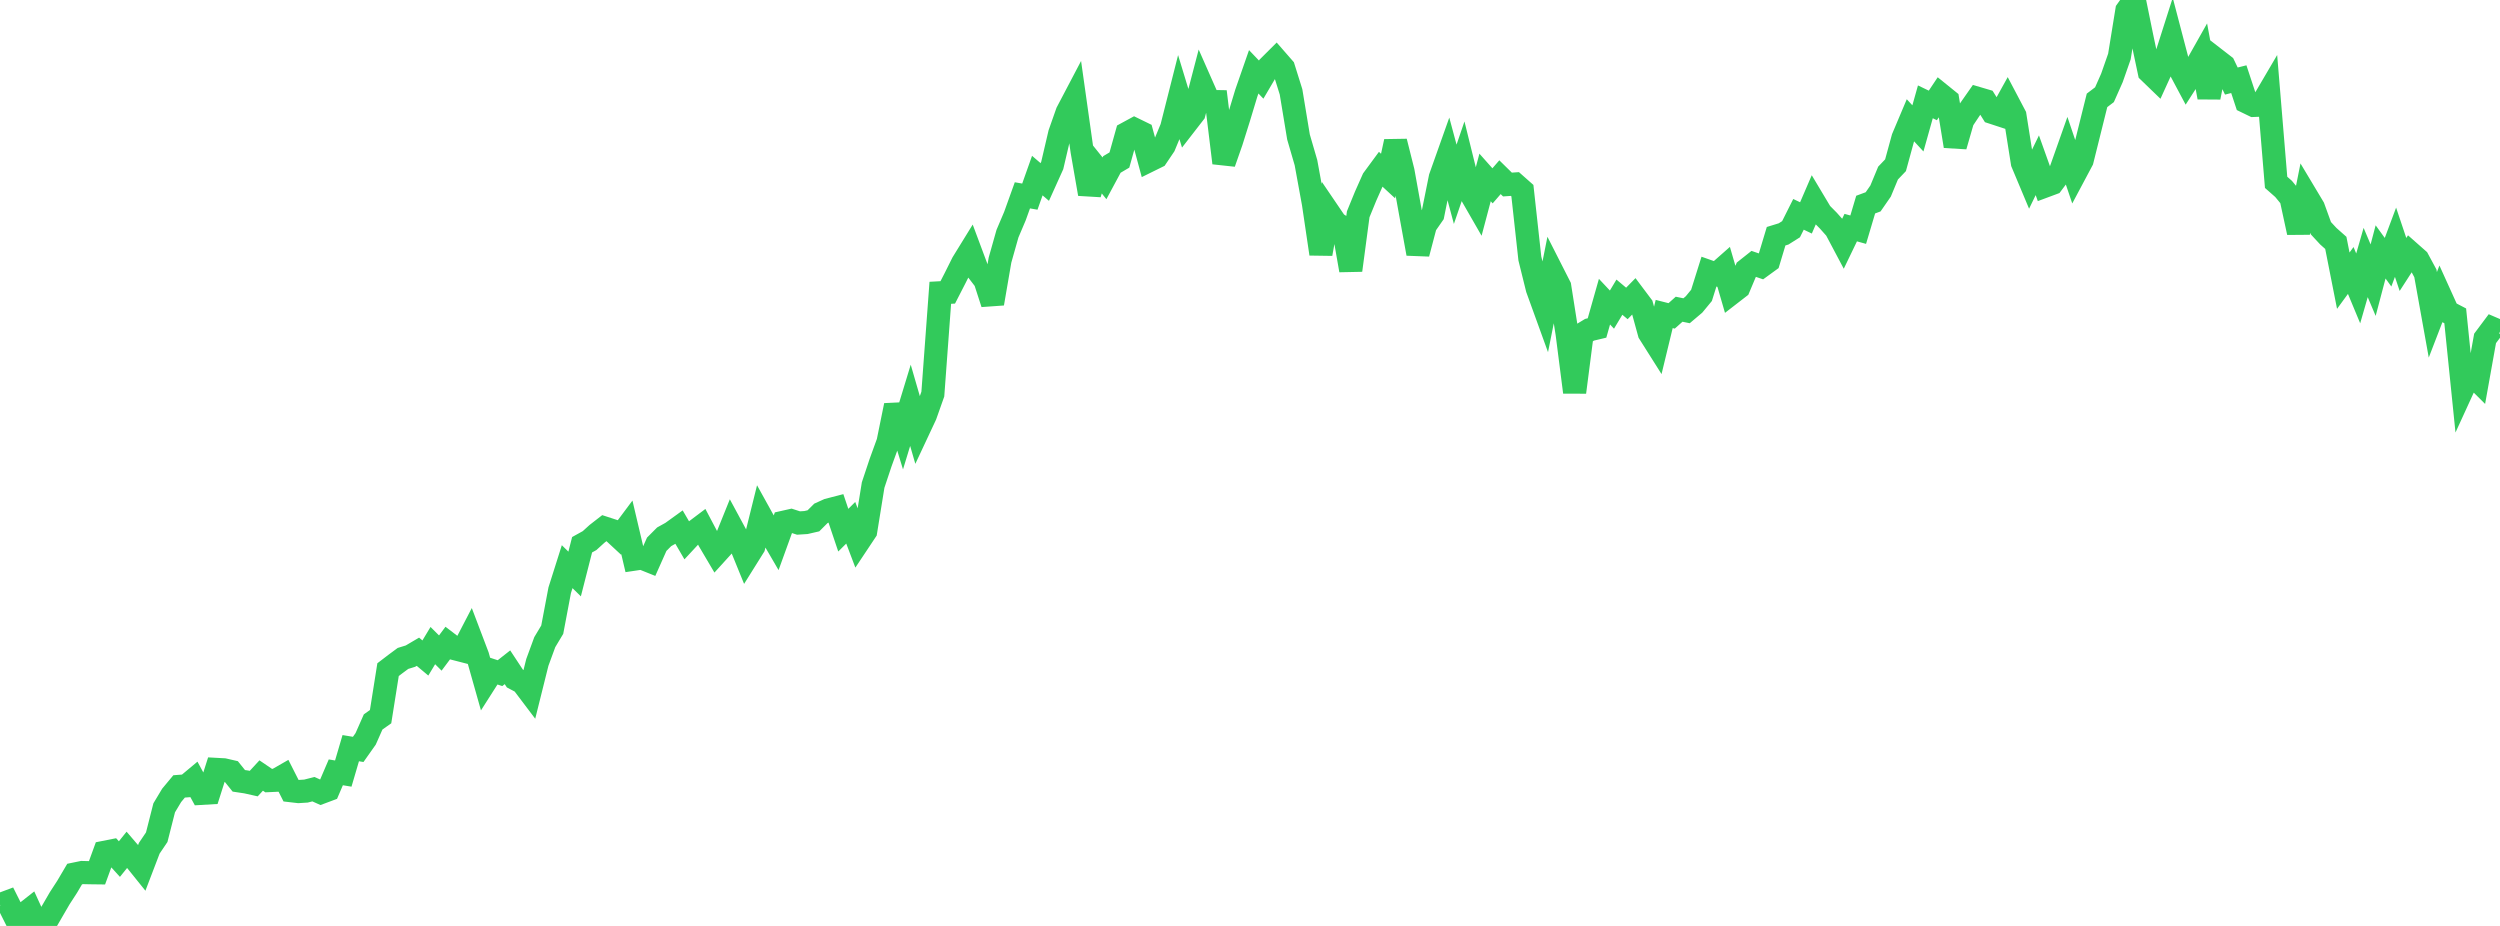 <?xml version="1.0" standalone="no"?>
<!DOCTYPE svg PUBLIC "-//W3C//DTD SVG 1.1//EN" "http://www.w3.org/Graphics/SVG/1.1/DTD/svg11.dtd">

<svg width="135" height="50" viewBox="0 0 135 50" preserveAspectRatio="none" 
  xmlns="http://www.w3.org/2000/svg"
  xmlns:xlink="http://www.w3.org/1999/xlink">


<polyline points="0.0, 48.856 0.403, 48.705 0.806, 49.509 1.209, 49.435 1.612, 49.118 2.015, 50.0 2.418, 49.896 2.821, 49.2 3.224, 48.506 3.627, 47.884 4.03, 47.2 4.433, 47.117 4.836, 47.126 5.239, 47.131 5.642, 46.026 6.045, 45.946 6.448, 46.39 6.851, 45.889 7.254, 46.359 7.657, 46.86 8.06, 45.806 8.463, 45.209 8.866, 43.623 9.269, 42.95 9.672, 42.466 10.075, 42.435 10.478, 42.098 10.881, 42.84 11.284, 42.816 11.687, 41.549 12.09, 41.571 12.493, 41.664 12.896, 42.165 13.299, 42.225 13.701, 42.315 14.104, 41.878 14.507, 42.152 14.91, 42.133 15.313, 41.902 15.716, 42.697 16.119, 42.744 16.522, 42.718 16.925, 42.616 17.328, 42.797 17.731, 42.646 18.134, 41.706 18.537, 41.773 18.94, 40.401 19.343, 40.468 19.746, 39.897 20.149, 38.985 20.552, 38.7 20.955, 36.161 21.358, 35.853 21.761, 35.555 22.164, 35.431 22.567, 35.194 22.97, 35.532 23.373, 34.862 23.776, 35.264 24.179, 34.725 24.582, 35.033 24.985, 35.137 25.388, 34.361 25.791, 35.423 26.194, 36.85 26.597, 36.218 27.0, 36.35 27.403, 36.033 27.806, 36.644 28.209, 36.858 28.612, 37.391 29.015, 35.773 29.418, 34.675 29.821, 34.002 30.224, 31.873 30.627, 30.6 31.03, 30.996 31.433, 29.416 31.836, 29.193 32.239, 28.827 32.642, 28.514 33.045, 28.645 33.448, 29.019 33.851, 28.479 34.254, 30.193 34.657, 30.133 35.06, 30.295 35.463, 29.39 35.866, 28.986 36.269, 28.762 36.672, 28.471 37.075, 29.162 37.478, 28.728 37.881, 28.424 38.284, 29.188 38.687, 29.871 39.09, 29.427 39.493, 28.428 39.896, 29.174 40.299, 30.163 40.701, 29.52 41.104, 27.897 41.507, 28.624 41.91, 29.316 42.313, 28.203 42.716, 28.112 43.119, 28.243 43.522, 28.217 43.925, 28.124 44.328, 27.721 44.731, 27.538 45.134, 27.434 45.537, 28.63 45.94, 28.229 46.343, 29.292 46.746, 28.686 47.149, 26.191 47.552, 24.981 47.955, 23.871 48.358, 21.893 48.761, 23.209 49.164, 21.887 49.567, 23.279 49.97, 22.419 50.373, 21.281 50.776, 15.811 51.179, 15.789 51.582, 15.004 51.985, 14.196 52.388, 13.542 52.791, 14.62 53.194, 15.145 53.597, 16.39 54.0, 14.046 54.403, 12.618 54.806, 11.67 55.209, 10.548 55.612, 10.618 56.015, 9.482 56.418, 9.828 56.821, 8.935 57.224, 7.211 57.627, 6.066 58.03, 5.299 58.433, 8.159 58.836, 10.472 59.239, 9.127 59.642, 9.629 60.045, 8.879 60.448, 8.641 60.851, 7.2 61.254, 6.981 61.657, 7.178 62.06, 8.667 62.463, 8.468 62.866, 7.87 63.269, 6.897 63.672, 5.305 64.075, 6.631 64.478, 6.111 64.881, 4.567 65.284, 5.48 65.687, 5.487 66.09, 8.798 66.493, 7.647 66.896, 6.364 67.299, 5.032 67.701, 3.877 68.104, 4.299 68.507, 3.613 68.91, 3.211 69.313, 3.673 69.716, 4.961 70.119, 7.399 70.522, 8.783 70.925, 10.987 71.328, 13.709 71.731, 11.45 72.134, 12.043 72.537, 12.295 72.94, 14.595 73.343, 11.571 73.746, 10.586 74.149, 9.681 74.552, 9.133 74.955, 9.506 75.358, 7.644 75.761, 9.249 76.164, 11.481 76.567, 13.697 76.97, 12.165 77.373, 11.585 77.776, 9.586 78.179, 8.451 78.582, 9.951 78.985, 8.772 79.388, 10.402 79.791, 11.103 80.194, 9.582 80.597, 10.035 81.0, 9.569 81.403, 9.965 81.806, 9.937 82.209, 10.294 82.612, 13.959 83.015, 15.587 83.418, 16.699 83.821, 14.677 84.224, 15.47 84.627, 18.029 85.03, 21.18 85.433, 18.051 85.836, 17.807 86.239, 17.711 86.642, 16.29 87.045, 16.719 87.448, 16.047 87.851, 16.386 88.254, 15.976 88.657, 16.513 89.06, 17.981 89.463, 18.619 89.866, 16.956 90.269, 17.058 90.672, 16.698 91.075, 16.781 91.478, 16.44 91.881, 15.951 92.284, 14.667 92.687, 14.809 93.09, 14.453 93.493, 15.838 93.896, 15.526 94.299, 14.569 94.701, 14.25 95.104, 14.388 95.507, 14.095 95.91, 12.756 96.313, 12.632 96.716, 12.378 97.119, 11.574 97.522, 11.767 97.925, 10.832 98.328, 11.507 98.731, 11.915 99.134, 12.367 99.537, 13.127 99.94, 12.291 100.343, 12.403 100.746, 11.048 101.149, 10.899 101.552, 10.317 101.955, 9.346 102.358, 8.924 102.761, 7.451 103.164, 6.496 103.567, 6.933 103.97, 5.499 104.373, 5.693 104.776, 5.089 105.179, 5.415 105.582, 7.891 105.985, 6.494 106.388, 5.889 106.791, 5.313 107.194, 5.432 107.597, 6.075 108.0, 6.207 108.403, 5.479 108.806, 6.244 109.209, 8.793 109.612, 9.754 110.015, 8.924 110.418, 10.053 110.821, 9.903 111.224, 9.365 111.627, 8.225 112.03, 9.416 112.433, 8.659 112.836, 7.041 113.239, 5.42 113.642, 5.114 114.045, 4.204 114.448, 3.052 114.851, 0.566 115.254, 0.0 115.657, 1.979 116.06, 3.882 116.463, 4.271 116.866, 3.387 117.269, 2.122 117.672, 3.66 118.075, 4.416 118.478, 3.788 118.881, 3.073 119.284, 5.256 119.687, 3.226 120.09, 3.538 120.493, 4.377 120.896, 4.275 121.299, 5.497 121.701, 5.692 122.104, 5.676 122.507, 4.989 122.91, 9.846 123.313, 10.201 123.716, 10.69 124.119, 12.556 124.522, 10.537 124.925, 11.21 125.328, 12.323 125.731, 12.757 126.134, 13.115 126.537, 15.157 126.94, 14.605 127.343, 15.574 127.746, 14.175 128.149, 15.129 128.552, 13.603 128.955, 14.16 129.358, 13.081 129.761, 14.281 130.164, 13.656 130.567, 14.012 130.97, 14.759 131.373, 17.001 131.776, 15.955 132.179, 16.845 132.582, 17.055 132.985, 21.006 133.388, 20.126 133.791, 20.527 134.194, 18.275 134.597, 17.736 135.0, 17.909" fill="none" stroke="#32ca5b" stroke-width="1.25"/>

</svg>